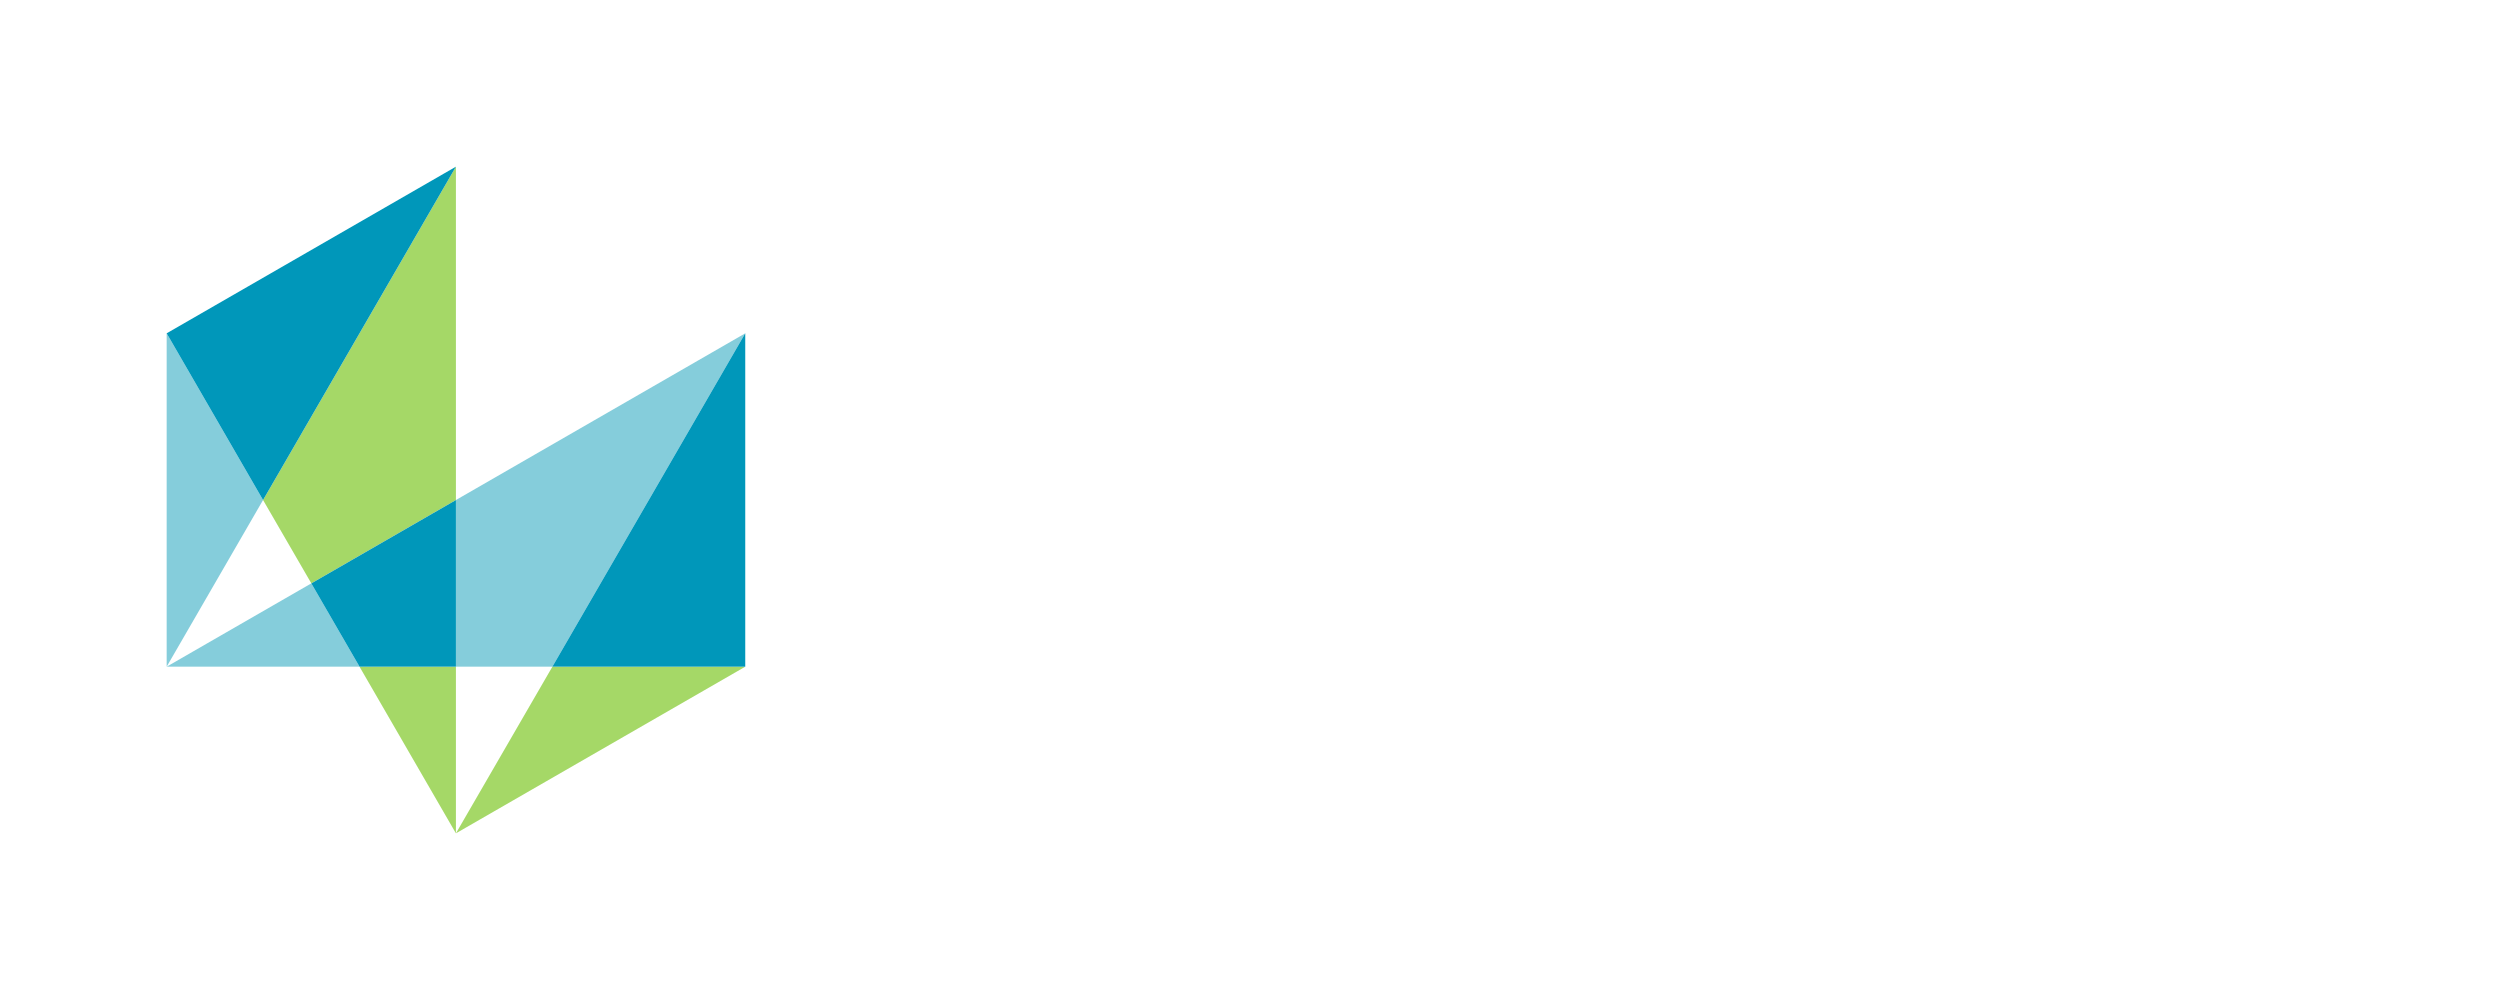 <svg width="90" height="36" viewBox="0 0 90 36" fill="none" xmlns="http://www.w3.org/2000/svg">
<g filter="url(#filter0_d_220_5115)">
<path fill-rule="evenodd" clip-rule="evenodd" d="M66.053 20.165L66.055 20.168L66.047 20.165H66.053ZM66.316 20.165H66.053L65.191 19.27C64.946 19.743 64.164 20.308 63.135 20.319C62.19 20.33 61.344 20.089 60.697 19.407C59.843 18.519 59.634 17.423 59.634 16.089C59.634 14.755 59.807 13.692 60.697 12.805C61.32 12.183 62.256 11.846 63.135 11.846C64.139 11.846 65.004 12.216 65.559 12.78C65.962 13.194 66.261 13.714 66.308 14.429L64.782 14.429C64.76 14.106 64.598 13.889 64.425 13.678C64.136 13.344 63.686 13.182 63.121 13.182C62.646 13.182 62.102 13.391 61.778 13.736C61.213 14.325 61.144 15.338 61.144 16.086C61.144 16.834 61.224 17.883 61.789 18.472C62.113 18.817 62.646 18.99 63.118 18.99C63.648 18.99 64.065 18.807 64.342 18.516C64.779 18.056 64.872 17.549 64.872 16.925H62.92V15.692L66.316 15.692L66.316 20.165ZM35.582 20.168L35.582 16.607L32.222 16.607L32.222 20.168H30.731L30.731 11.996L32.222 11.996L32.222 15.19L35.582 15.19L35.582 11.996L37.073 11.996L37.073 20.168L35.582 20.168ZM38.627 20.165L38.627 11.996L44.217 11.996V13.344L40.115 13.344L40.115 15.245L43.695 15.245V16.582L40.115 16.582L40.115 18.817L44.217 18.817V20.165L38.627 20.165ZM48.4 17.195L50.234 20.168H50.24H51.879L49.328 16.02L51.846 11.996L50.229 11.996L48.45 14.856L46.613 11.996L44.985 11.996L47.535 16.006L44.96 20.168L46.564 20.168L48.4 17.195ZM57.787 20.168L57.254 18.601L53.998 18.601L53.468 20.168L51.967 20.168L54.841 11.996L56.469 11.996L59.343 20.168L57.787 20.168ZM55.626 13.818L54.459 17.264H56.793L55.626 13.818ZM73.276 19.395C72.653 20.017 71.799 20.319 70.92 20.319C70.042 20.319 69.188 20.02 68.565 19.395C67.675 18.508 67.524 17.423 67.524 16.086C67.524 14.749 67.675 13.654 68.565 12.769C69.188 12.147 70.044 11.846 70.92 11.846C71.796 11.846 72.653 12.147 73.276 12.769C74.165 13.656 74.316 14.749 74.316 16.086C74.316 17.423 74.165 18.505 73.276 19.395ZM72.216 13.736C71.892 13.391 71.392 13.194 70.92 13.194C70.448 13.194 69.948 13.391 69.627 13.736C69.064 14.325 69.037 15.338 69.037 16.086C69.037 16.834 69.062 17.84 69.627 18.426C69.948 18.774 70.448 18.968 70.92 18.968C71.392 18.968 71.892 18.774 72.216 18.426C72.781 17.84 72.803 16.837 72.803 16.086C72.803 15.336 72.779 14.322 72.216 13.736ZM76.919 14.555L80.466 20.168L82 20.168L82 11.996L80.534 11.996V17.527L77.034 11.996L75.453 11.996L75.453 20.168H76.919L76.919 14.555Z" fill="white"/>
</g>
<g filter="url(#filter1_d_220_5115)">
<path d="M4 22.001L10.943 22.001L9.208 19.001L4 22.001Z" fill="#85CDDB"/>
<path d="M17.886 22L24.829 9.999L14.413 16.001L14.413 22L17.886 22Z" fill="#85CDDB"/>
<path d="M14.413 28L24.829 22.001L17.886 22.001L14.413 28Z" fill="#A5D867"/>
<path d="M9.208 19.001L14.413 16.001L14.413 4L7.47 16.001L9.208 19.001Z" fill="#A5D867"/>
<path d="M10.943 22.001L14.413 28L14.413 22.001L10.943 22.001Z" fill="#A5D867"/>
<path d="M4 9.999L4 22L7.47 16.001L4 9.999Z" fill="#85CDDB"/>
<path d="M24.829 9.999L17.886 22L24.829 22L24.829 9.999Z" fill="#0097BA"/>
<path d="M14.413 16.002L9.208 19.002L10.943 22.001L14.413 22.001L14.413 16.002Z" fill="#0097BA"/>
<path d="M14.413 4L4 9.999L7.47 16.001L14.413 4Z" fill="#0097BA"/>
</g>
<defs>
<filter id="filter0_d_220_5115" x="26.731" y="7.846" width="63.269" height="20.474" filterUnits="userSpaceOnUse" color-interpolation-filters="sRGB">
<feFlood flood-opacity="0" result="BackgroundImageFix"/>
<feColorMatrix in="SourceAlpha" type="matrix" values="0 0 0 0 0 0 0 0 0 0 0 0 0 0 0 0 0 0 127 0" result="hardAlpha"/>
<feOffset dx="2" dy="2"/>
<feGaussianBlur stdDeviation="3"/>
<feComposite in2="hardAlpha" operator="out"/>
<feColorMatrix type="matrix" values="0 0 0 0 0 0 0 0 0 0 0 0 0 0 0 0 0 0 0.25 0"/>
<feBlend mode="normal" in2="BackgroundImageFix" result="effect1_dropShadow_220_5115"/>
<feBlend mode="normal" in="SourceGraphic" in2="effect1_dropShadow_220_5115" result="shape"/>
</filter>
<filter id="filter1_d_220_5115" x="0" y="0" width="32.829" height="36" filterUnits="userSpaceOnUse" color-interpolation-filters="sRGB">
<feFlood flood-opacity="0" result="BackgroundImageFix"/>
<feColorMatrix in="SourceAlpha" type="matrix" values="0 0 0 0 0 0 0 0 0 0 0 0 0 0 0 0 0 0 127 0" result="hardAlpha"/>
<feOffset dx="2" dy="2"/>
<feGaussianBlur stdDeviation="3"/>
<feComposite in2="hardAlpha" operator="out"/>
<feColorMatrix type="matrix" values="0 0 0 0 0 0 0 0 0 0 0 0 0 0 0 0 0 0 0.25 0"/>
<feBlend mode="normal" in2="BackgroundImageFix" result="effect1_dropShadow_220_5115"/>
<feBlend mode="normal" in="SourceGraphic" in2="effect1_dropShadow_220_5115" result="shape"/>
</filter>
</defs>
</svg>
